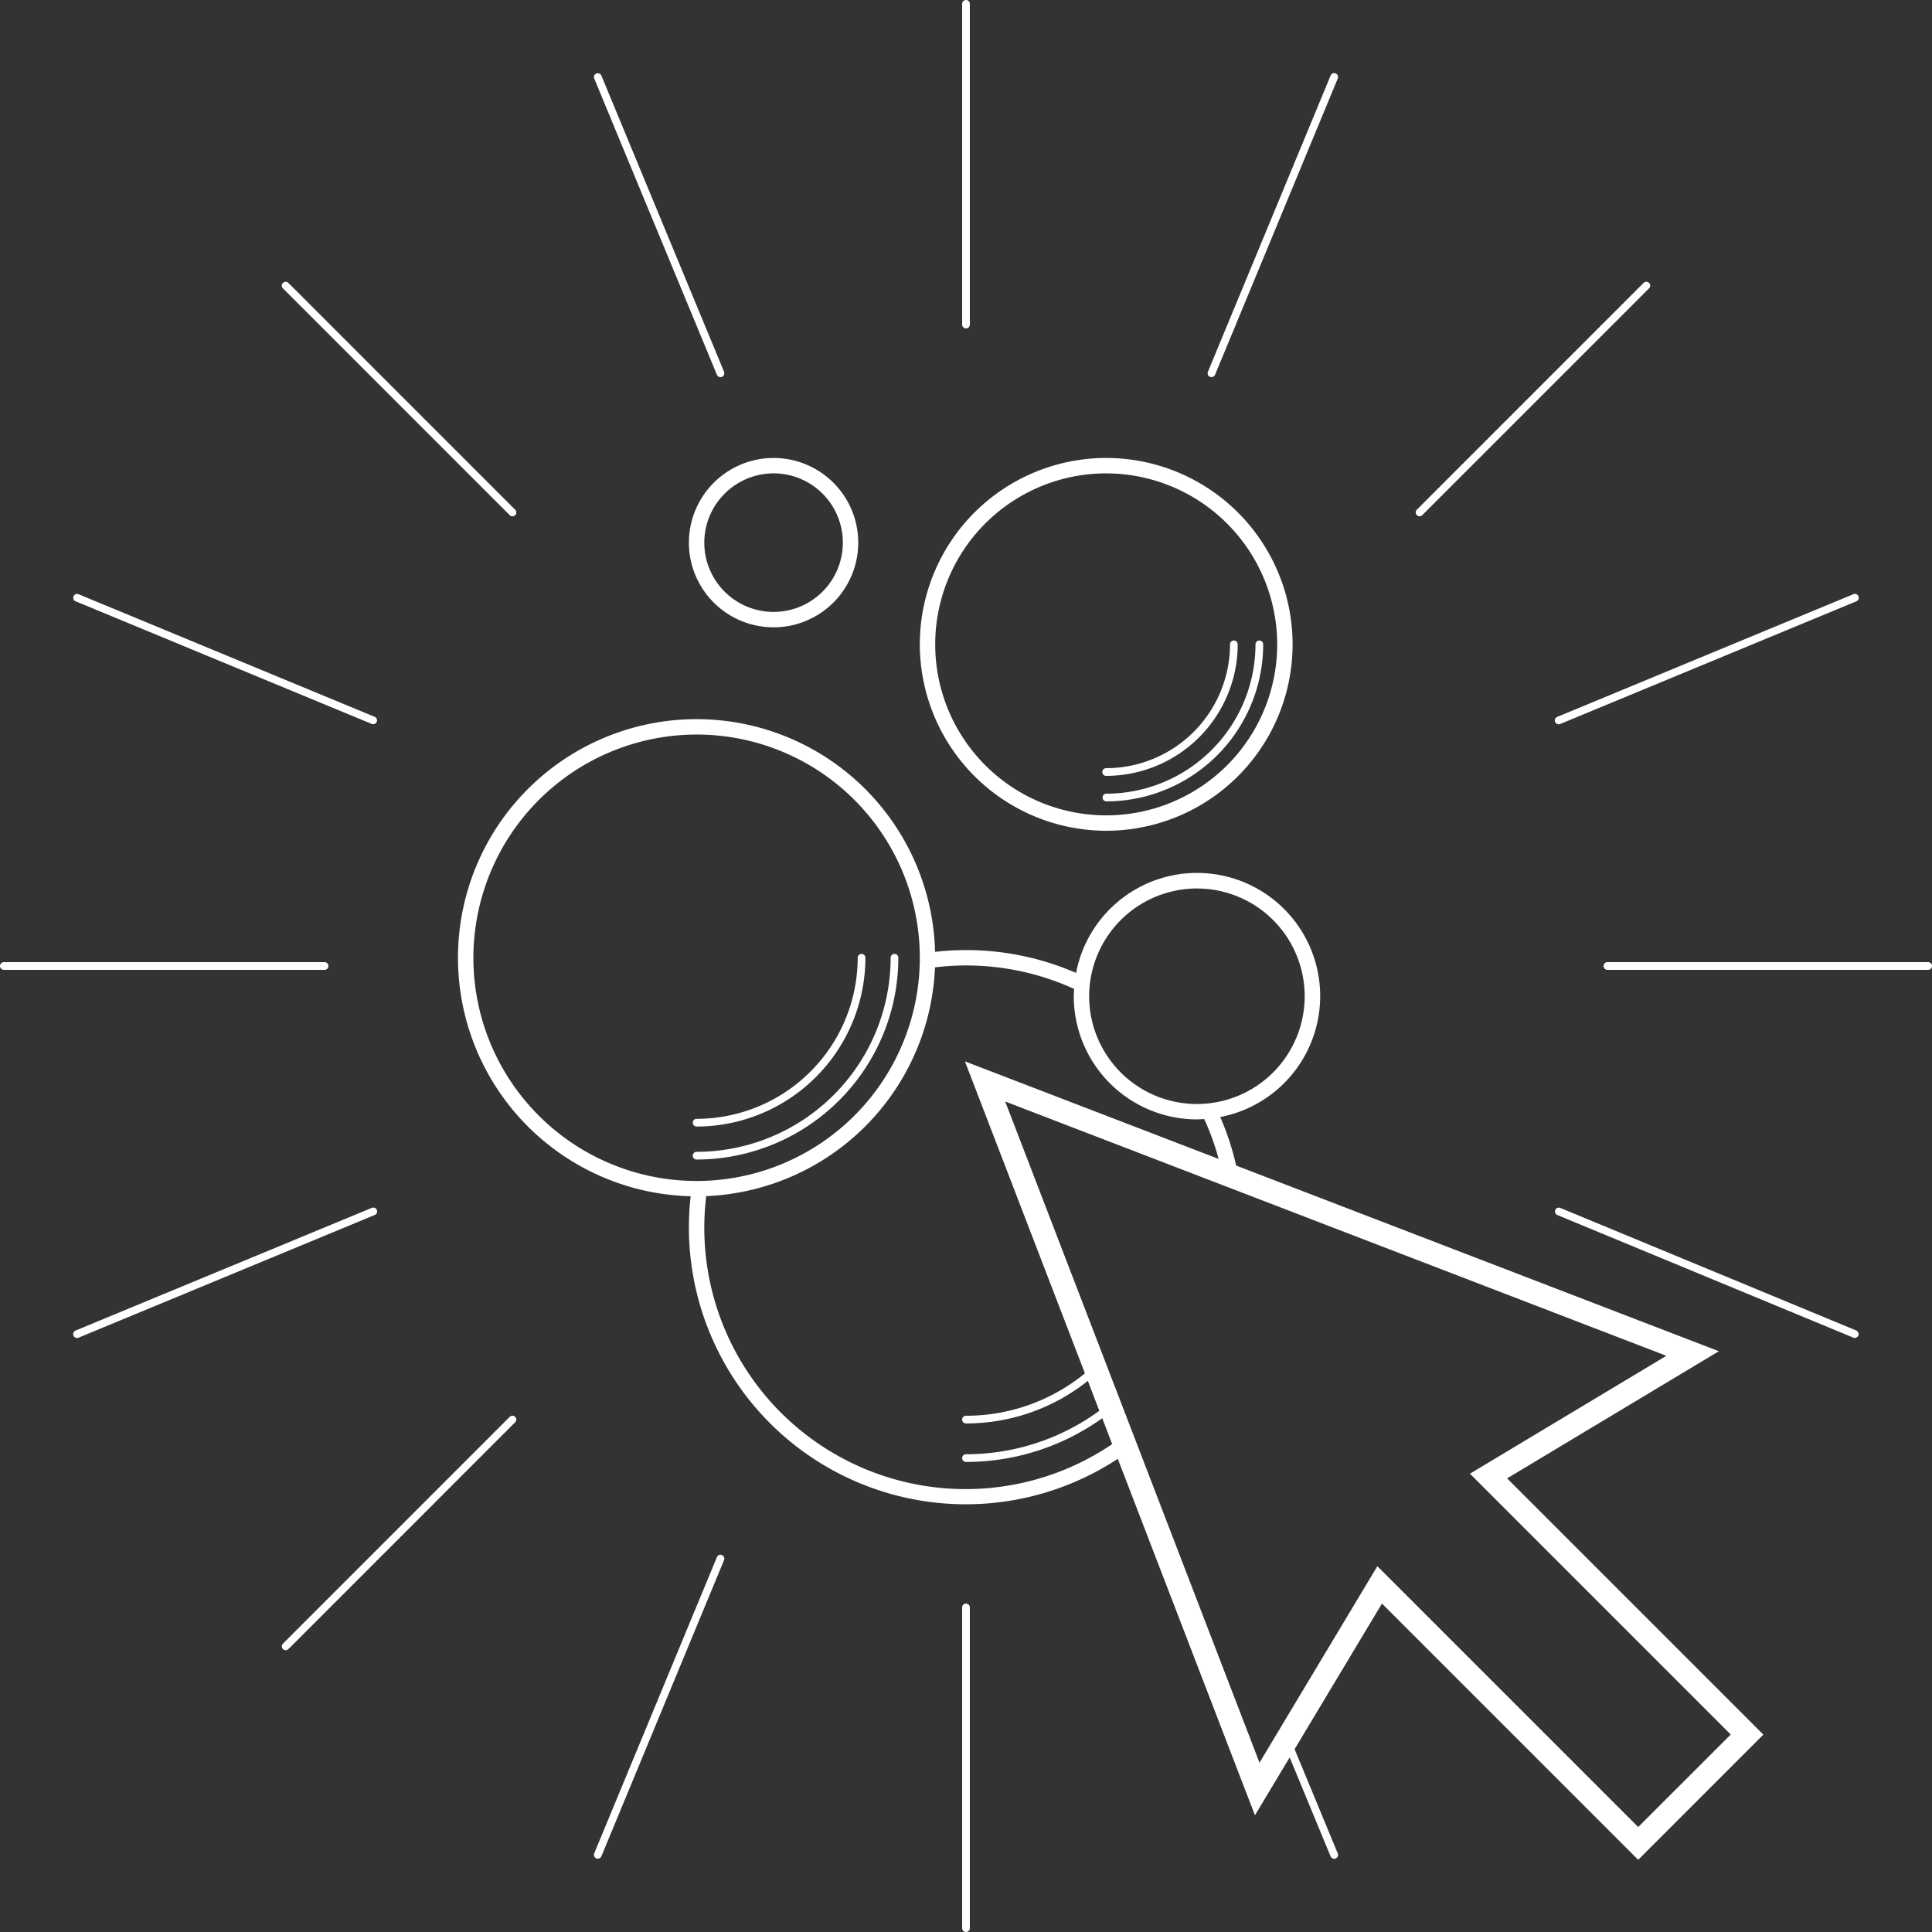 <svg xmlns="http://www.w3.org/2000/svg" width="251" height="251" viewBox="0 0 251 251">
  <rect x="0" y="0" width="251" height="251" fill="#333333" stroke="none"/>
  <defs>
    <style>
      .cls-1 {
        fill: #fff;
        fill-rule: evenodd;
      }
    </style>
  </defs>
  <path id="Form_1469" data-name="Form 1469" class="cls-1" d="M1161.5,904.643a26.243,26.243,0,0,0,26.21-26.214,0.5,0.5,0,0,0-.5-0.5,0.5,0.5,0,0,0-.5.5,25.241,25.241,0,0,1-25.21,25.214A0.5,0.5,0,0,0,1161.5,904.643Zm0-4.286a21.955,21.955,0,0,0,21.93-21.928,0.5,0.5,0,0,0-.5-0.5,0.5,0.5,0,0,0-.5.5,20.953,20.953,0,0,1-20.93,20.928A0.5,0.5,0,0,0,1161.5,900.357Zm53.21-38.428a24.215,24.215,0,1,0-24.21-24.215A24.242,24.242,0,0,0,1214.71,861.929Zm22.22-24.215a22.215,22.215,0,1,1-22.22-22.214A22.244,22.244,0,0,1,1236.93,837.714Zm-22.22,20.4a20.421,20.421,0,0,0,20.4-20.4,0.5,0.5,0,0,0-.5-0.5,0.5,0.5,0,0,0-.5.5,19.419,19.419,0,0,1-19.4,19.4A0.5,0.5,0,0,0,1214.71,858.112Zm0-3.316a17.108,17.108,0,0,0,17.09-17.082,0.5,0.5,0,0,0-.5-0.5,0.5,0.5,0,0,0-.5.5,16.106,16.106,0,0,1-16.09,16.082A0.5,0.5,0,0,0,1214.71,854.8Zm-54.21-30.3a11,11,0,1,0,11-11A11.01,11.01,0,0,0,1160.5,824.5Zm11-9a9,9,0,1,1-9,9A9.012,9.012,0,0,1,1171.5,815.5Zm25,146.833a0.5,0.5,0,0,0-.5.5V1004.5a0.5,0.5,0,0,0,1,0V962.833A0.5,0.5,0,0,0,1196.5,962.333Zm0-165.667a0.5,0.5,0,0,0,.5-0.5V754.5a0.5,0.5,0,0,0-1,0v41.666A0.5,0.5,0,0,0,1196.5,796.666ZM1321.5,879h-41.67a0.5,0.5,0,0,0,0,1h41.67A0.5,0.5,0,0,0,1321.5,879Zm-207.83.5a0.5,0.5,0,0,0-.5-0.5H1071.5a0.5,0.5,0,0,0,0,1h41.67A0.5,0.5,0,0,0,1113.67,879.5Zm23.55-58.572a0.507,0.507,0,0,0,.35.147,0.5,0.5,0,0,0,.36-0.854l-29.46-29.463a0.5,0.5,0,0,0-.71,0,0.492,0.492,0,0,0,0,.707Zm0,117.144-29.46,29.463a0.5,0.5,0,0,0,.35.853,0.516,0.516,0,0,0,.36-0.146l29.46-29.463a0.51,0.51,0,0,0,0-.707A0.5,0.5,0,0,0,1137.22,938.072Zm118.21-117a0.511,0.511,0,0,0,.35-0.146l29.46-29.463a0.492,0.492,0,0,0,0-.707,0.5,0.5,0,0,0-.71,0l-29.46,29.463a0.51,0.51,0,0,0,0,.707A0.516,0.516,0,0,0,1255.43,821.074Zm-91.29-18.381a0.507,0.507,0,0,0,.47.308,0.534,0.534,0,0,0,.19-0.038,0.509,0.509,0,0,0,.27-0.653l-15.94-38.486a0.5,0.5,0,0,0-.93.382Zm108.9,45.1a0.5,0.5,0,0,0,.65.271l38.49-15.942a0.5,0.5,0,1,0-.39-0.924l-38.48,15.942A0.492,0.492,0,0,0,1273.04,847.8Zm-153.08,63.4a0.5,0.5,0,0,0-.65-0.27l-38.49,15.941a0.5,0.5,0,0,0,.2.962,0.534,0.534,0,0,0,.19-0.038l38.48-15.941A0.493,0.493,0,0,0,1119.96,911.2Zm-39.14-79.076,38.49,15.942a0.5,0.5,0,0,0,.38-0.924L1081.21,831.2A0.5,0.5,0,1,0,1080.82,832.126Zm231.36,94.747-38.49-15.941a0.5,0.5,0,0,0-.38.924l38.48,15.941a0.534,0.534,0,0,0,.19.038A0.5,0.5,0,0,0,1312.18,926.873Zm-83.98-123.91a0.534,0.534,0,0,0,.19.038,0.507,0.507,0,0,0,.47-0.308l15.94-38.487a0.5,0.5,0,0,0-.93-0.382l-15.94,38.486A0.509,0.509,0,0,0,1228.2,802.963Zm-63.4,153.074a0.508,0.508,0,0,0-.66.27l-15.94,38.486a0.51,0.51,0,0,0,.27.654,0.534,0.534,0,0,0,.19.038,0.507,0.507,0,0,0,.47-0.309l15.94-38.486A0.509,0.509,0,0,0,1164.8,956.037Zm129.51-26.478-62.71-24.121a35.565,35.565,0,0,0-2.07-6.306A16,16,0,1,0,1210.8,880.4a35.785,35.785,0,0,0-18.32-2.738,30.995,30.995,0,1,0-31.75,31.75,35.587,35.587,0,0,0-.23,4.02,35.97,35.97,0,0,0,55.72,30.093l17.82,46.31,4.51-7.517,5.32,12.861a0.507,0.507,0,0,0,.47.309,0.534,0.534,0,0,0,.19-0.038,0.51,0.51,0,0,0,.27-0.654l-5.61-13.545,11.35-18.922,33.29,33.29,16.26-16.263-33.29-33.29Zm-10.48,61.815-33.89-33.886-15.31,25.527-33.04-85.9,85.9,33.039-25.52,15.316,33.88,33.886ZM1161.5,849.429a29,29,0,1,1-29,29A29.033,29.033,0,0,1,1161.5,849.429Zm1.25,59.968a31.032,31.032,0,0,0,29.72-29.721,34.172,34.172,0,0,1,4.03-.247,33.806,33.806,0,0,1,14.05,3.05c-0.02.316-.05,0.629-0.05,0.95a16.02,16.02,0,0,0,16,16c0.32,0,.63-0.03.95-0.048a32.993,32.993,0,0,1,1.87,5.182l-32.96-12.675,15.59,40.534a24.344,24.344,0,0,1-15.45,5.507,0.5,0.5,0,0,0,0,1,25.363,25.363,0,0,0,15.83-5.531l1.49,3.886a29.3,29.3,0,0,1-17.32,5.645,0.5,0.5,0,0,0,0,1,30.362,30.362,0,0,0,17.7-5.682l1.29,3.37A33.949,33.949,0,0,1,1162.75,909.4Zm63.75-39.968a14,14,0,1,1-14,14A14.015,14.015,0,0,1,1226.5,869.429Z" transform="translate(-1071 -754)"/>
</svg>
